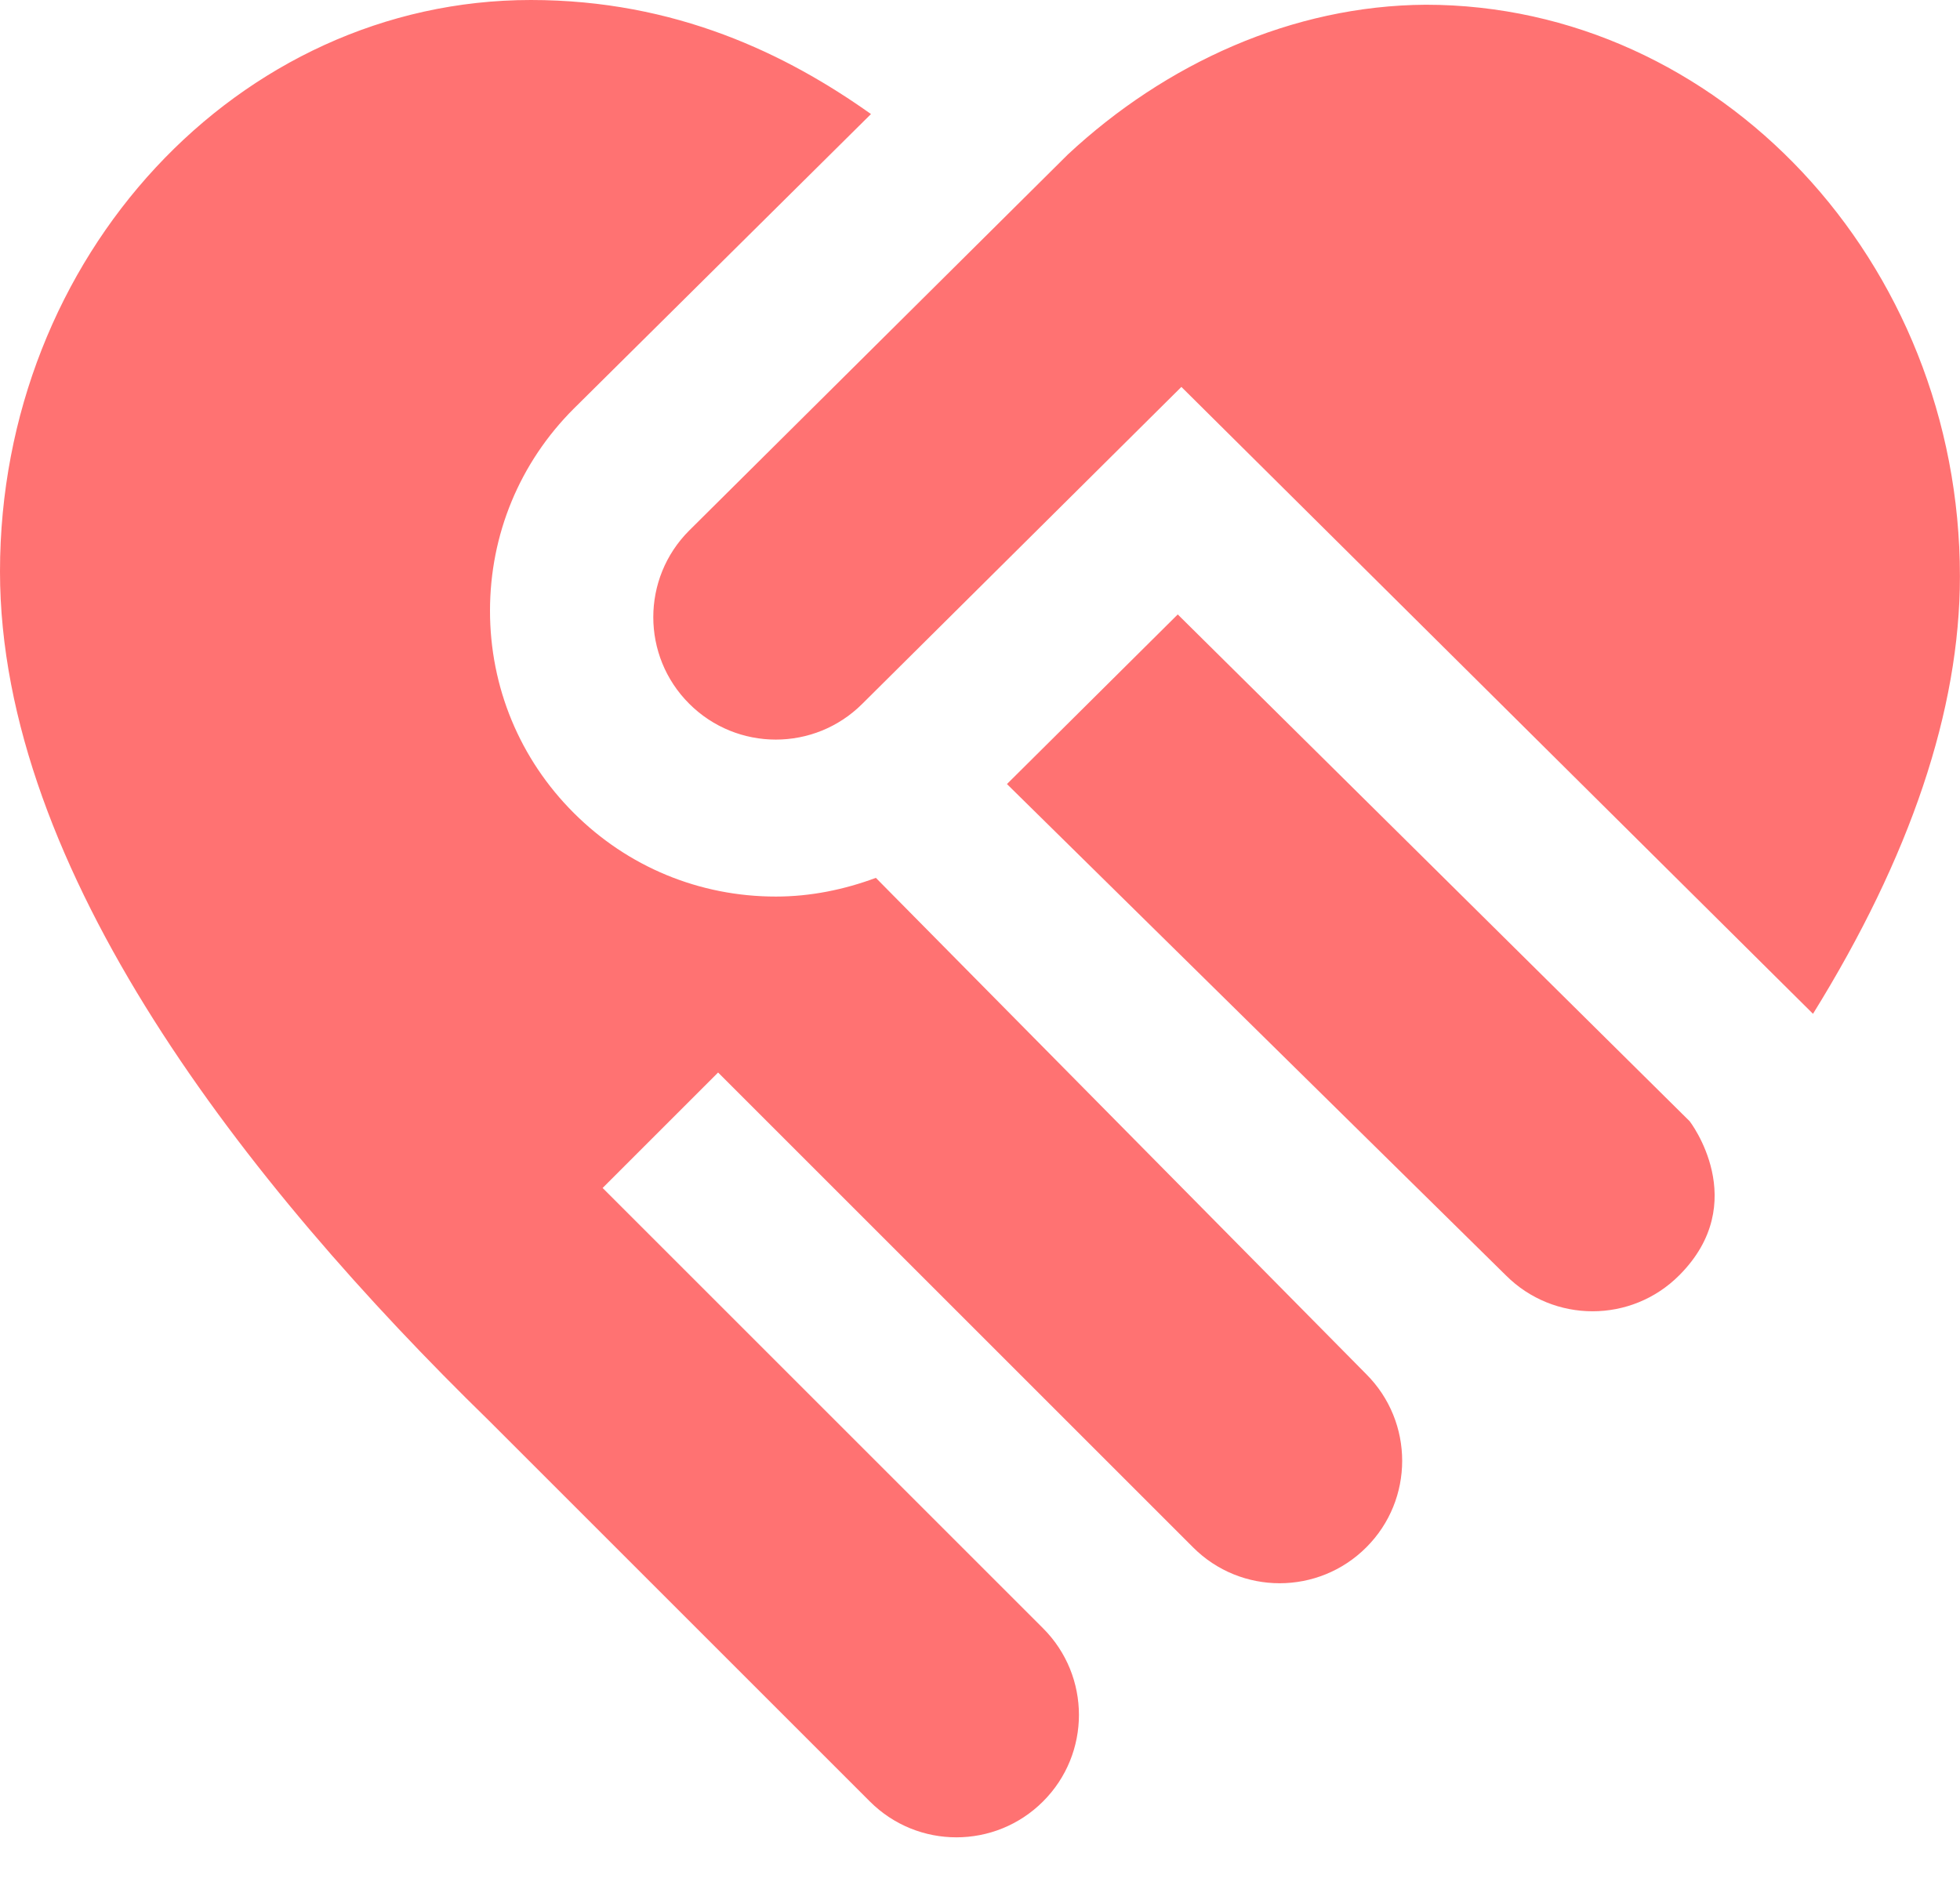 <?xml version="1.0" encoding="UTF-8"?> <svg xmlns="http://www.w3.org/2000/svg" width="24" height="23" viewBox="0 0 24 23" fill="none"><path d="M16.73 16.831C17.316 17.417 17.316 18.367 16.73 18.952C16.144 19.538 15.194 19.538 14.609 18.952L8.793 13.136L7.379 14.55L12.772 19.943C13.358 20.529 13.358 21.479 12.772 22.064C12.186 22.65 11.236 22.65 10.651 22.064L5.978 17.391C3.021 14.506 0 10.662 0 7C0 3.14 2.917 0 6.5 0C8.273 0 9.631 0.662 10.665 1.397L7.026 5.005C6.364 5.666 6 6.546 6 7.481C6 8.416 6.364 9.295 7.024 9.955C7.685 10.617 8.564 10.981 9.5 10.981C9.926 10.981 10.337 10.896 10.725 10.752L16.73 16.831ZM14.422 7.525L12.33 9.603L18.44 15.621C19.026 16.207 19.976 16.207 20.561 15.621C21.457 14.725 20.69 13.733 20.69 13.733L14.421 7.525H14.422ZM17.458 0.058C15.824 0.068 14.272 0.778 13.076 1.892L8.439 6.498C7.853 7.084 7.853 8.034 8.439 8.619C9.025 9.205 9.975 9.205 10.56 8.619L14.466 4.739L22.2 12.417C23.391 10.495 23.999 8.695 23.999 7.058C23.999 3.198 21.041 0.058 17.457 0.058H17.458Z" fill="#FF7272"></path></svg> 